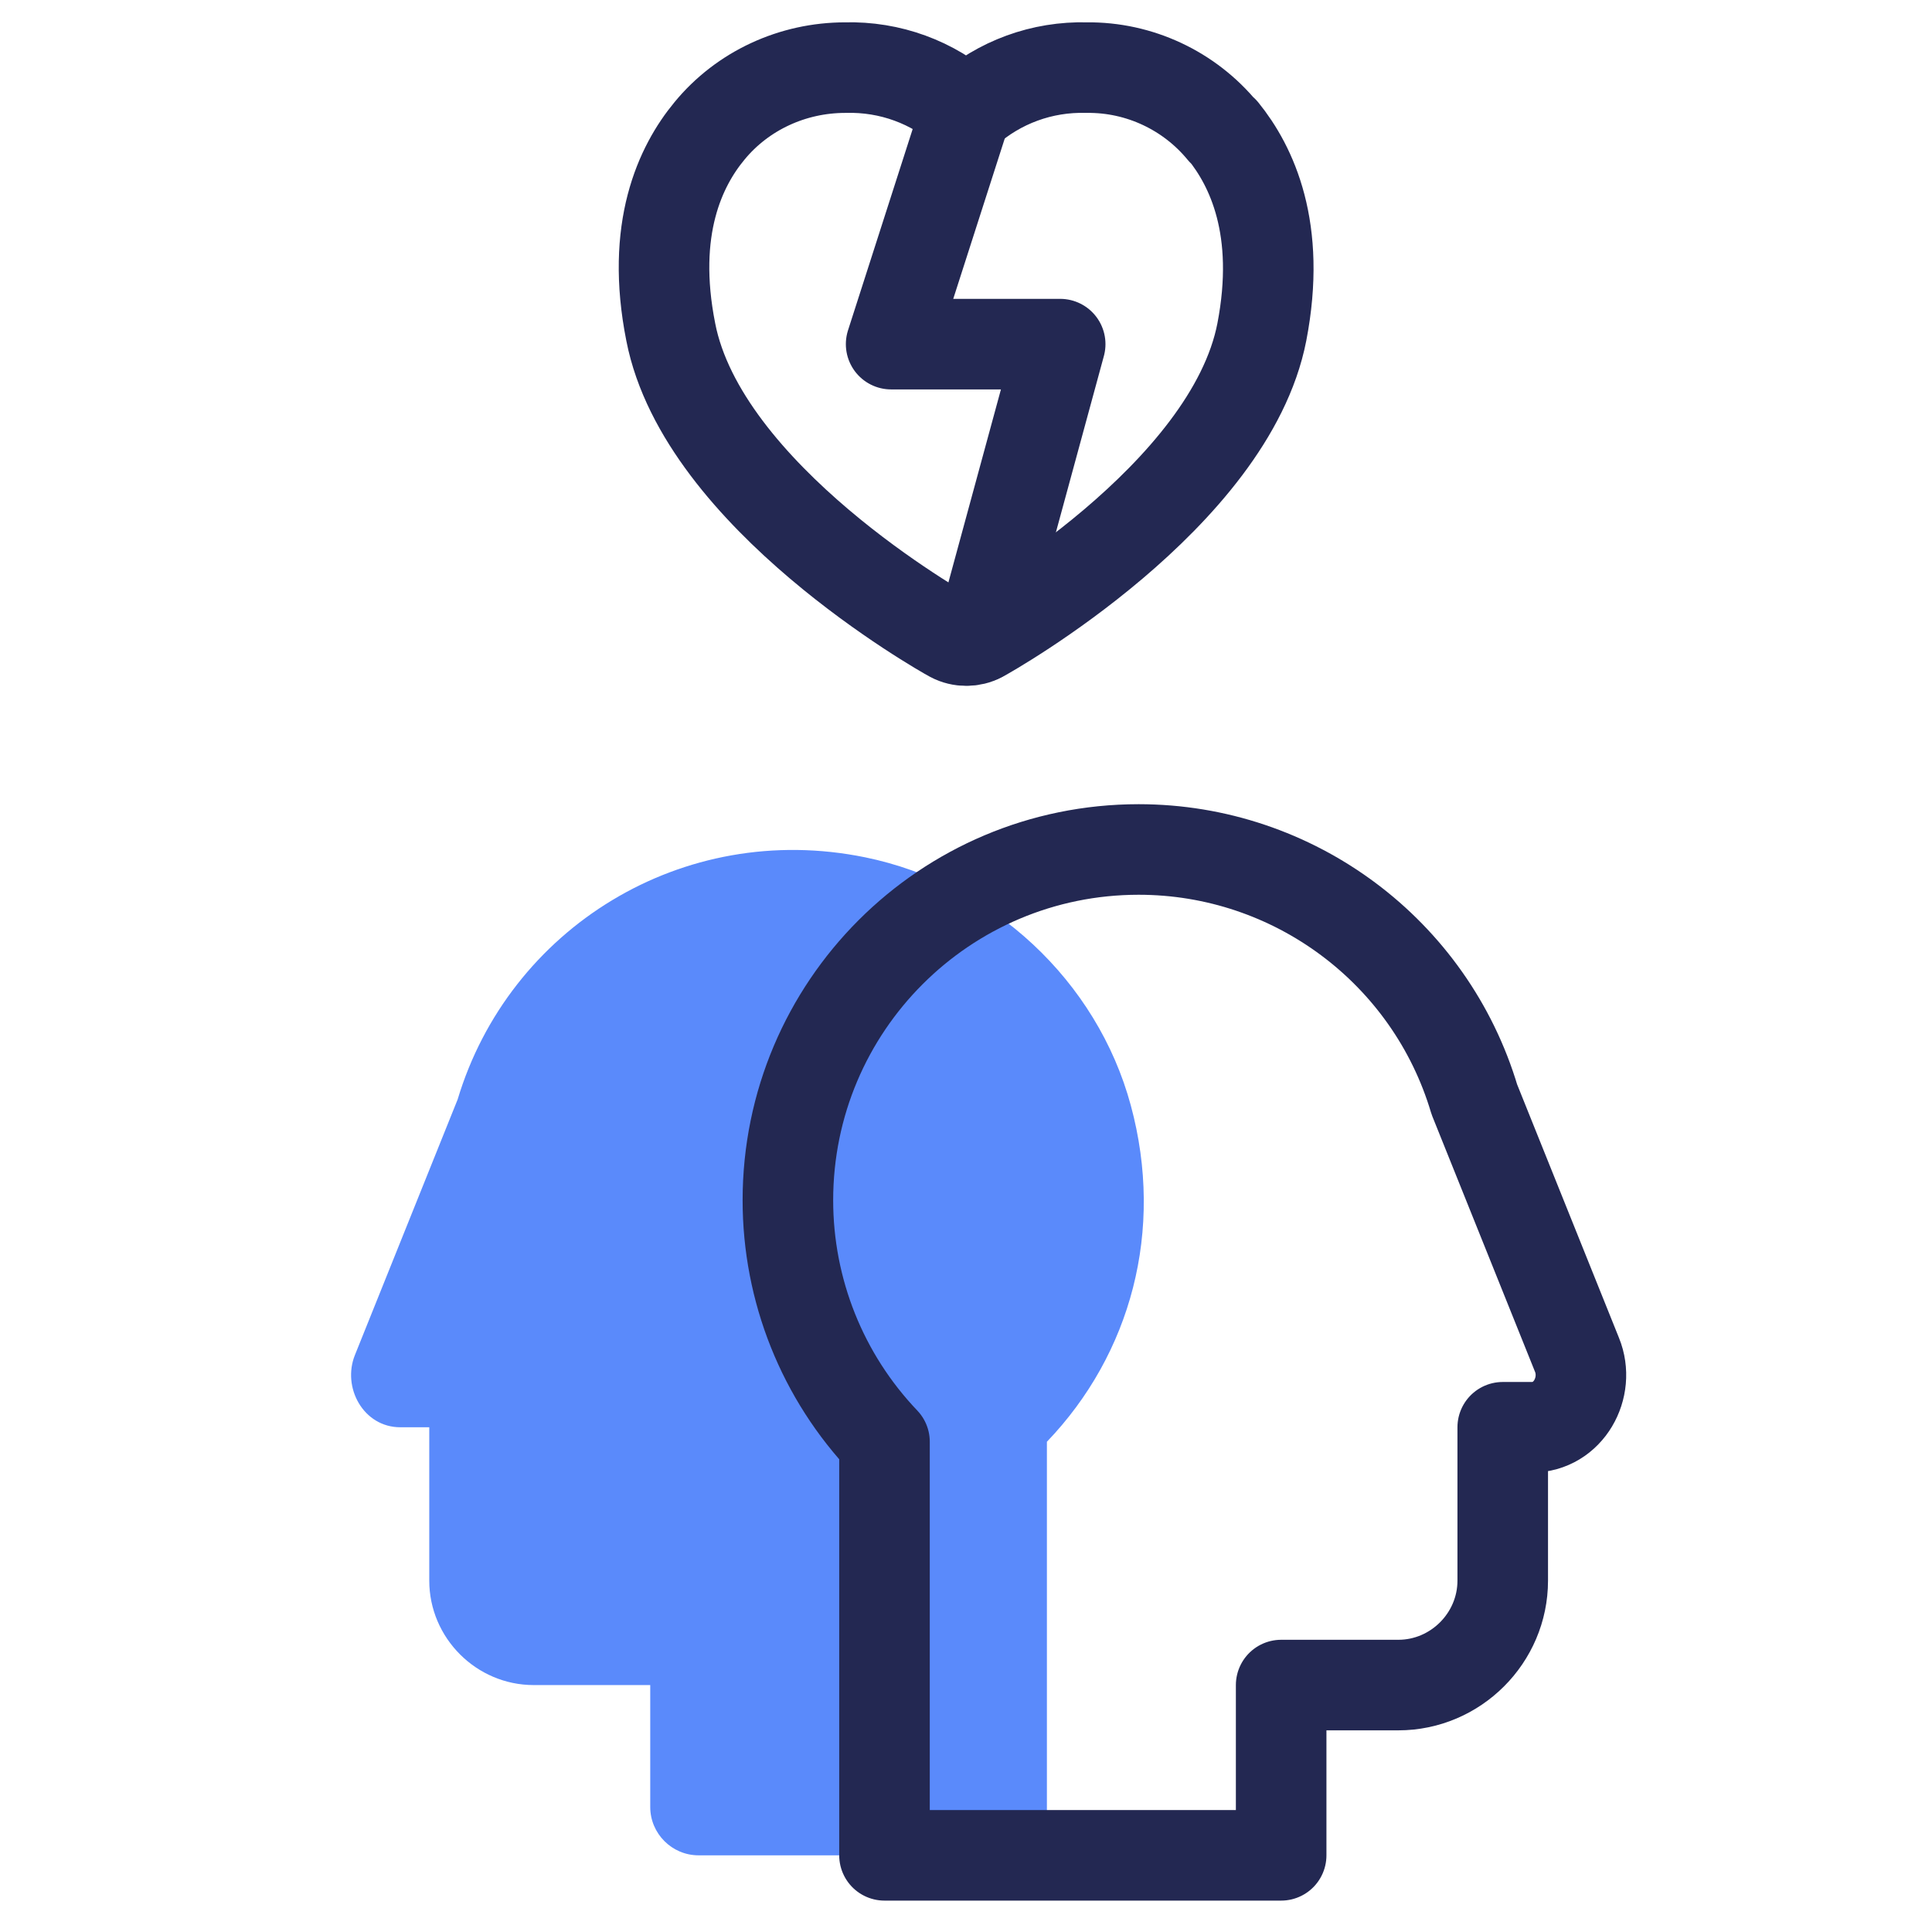 <?xml version="1.0" encoding="UTF-8"?><svg id="Art" xmlns="http://www.w3.org/2000/svg" viewBox="0 0 32 32"><defs><style>.cls-1,.cls-2{fill-rule:evenodd;}.cls-1,.cls-3{fill:none;stroke:#232852;stroke-linecap:round;stroke-linejoin:round;stroke-width:1.5px;}.cls-2{fill:#5a8afb;stroke-width:0px;}</style></defs><g id="head_thinking_user"><path class="cls-2" d="m10.78,27.91h-1.94c-.95,0-1.73-.78-1.73-1.73v-2.54s-.48,0-.48,0c-.61,0-.97-.66-.75-1.2l1.7-4.23h0c.85-2.83,3.72-4.63,6.75-4.01,2.1.43,3.84,2.04,4.4,4.11s0,4.12-1.39,5.57v6.85h-5.77c-.44,0-.8-.36-.8-.8v-2.02Z"/></g><g id="head_thinking_user-2"><path class="cls-1" d="m24.42,18.21l1.7,4.23c.22.54-.14,1.2-.75,1.2h-.48v2.54c0,.95-.78,1.73-1.73,1.73h-1.94v2.82h-6.57v-6.85c-1.03-1.08-1.6-2.51-1.6-4,0-3.21,2.6-5.81,5.81-5.81,2.57,0,4.83,1.69,5.56,4.14h0Z"/></g><g id="heart_love_like"><g id="heart_love_like-2"><path class="cls-3" d="m20.25,2.17c-.55-.67-1.38-1.06-2.25-1.05-.74-.02-1.45.24-2,.73-.55-.49-1.26-.75-2-.73-.87,0-1.7.38-2.25,1.05-.48.58-.98,1.62-.64,3.33.53,2.72,4.48,4.96,4.65,5.05.15.08.34.08.49,0,.17-.09,4.12-2.33,4.65-5.05.33-1.71-.17-2.75-.64-3.33Z"/></g></g><polyline class="cls-3" points="16 1.84 14.76 5.7 17.56 5.7 16.24 10.55"/></svg>